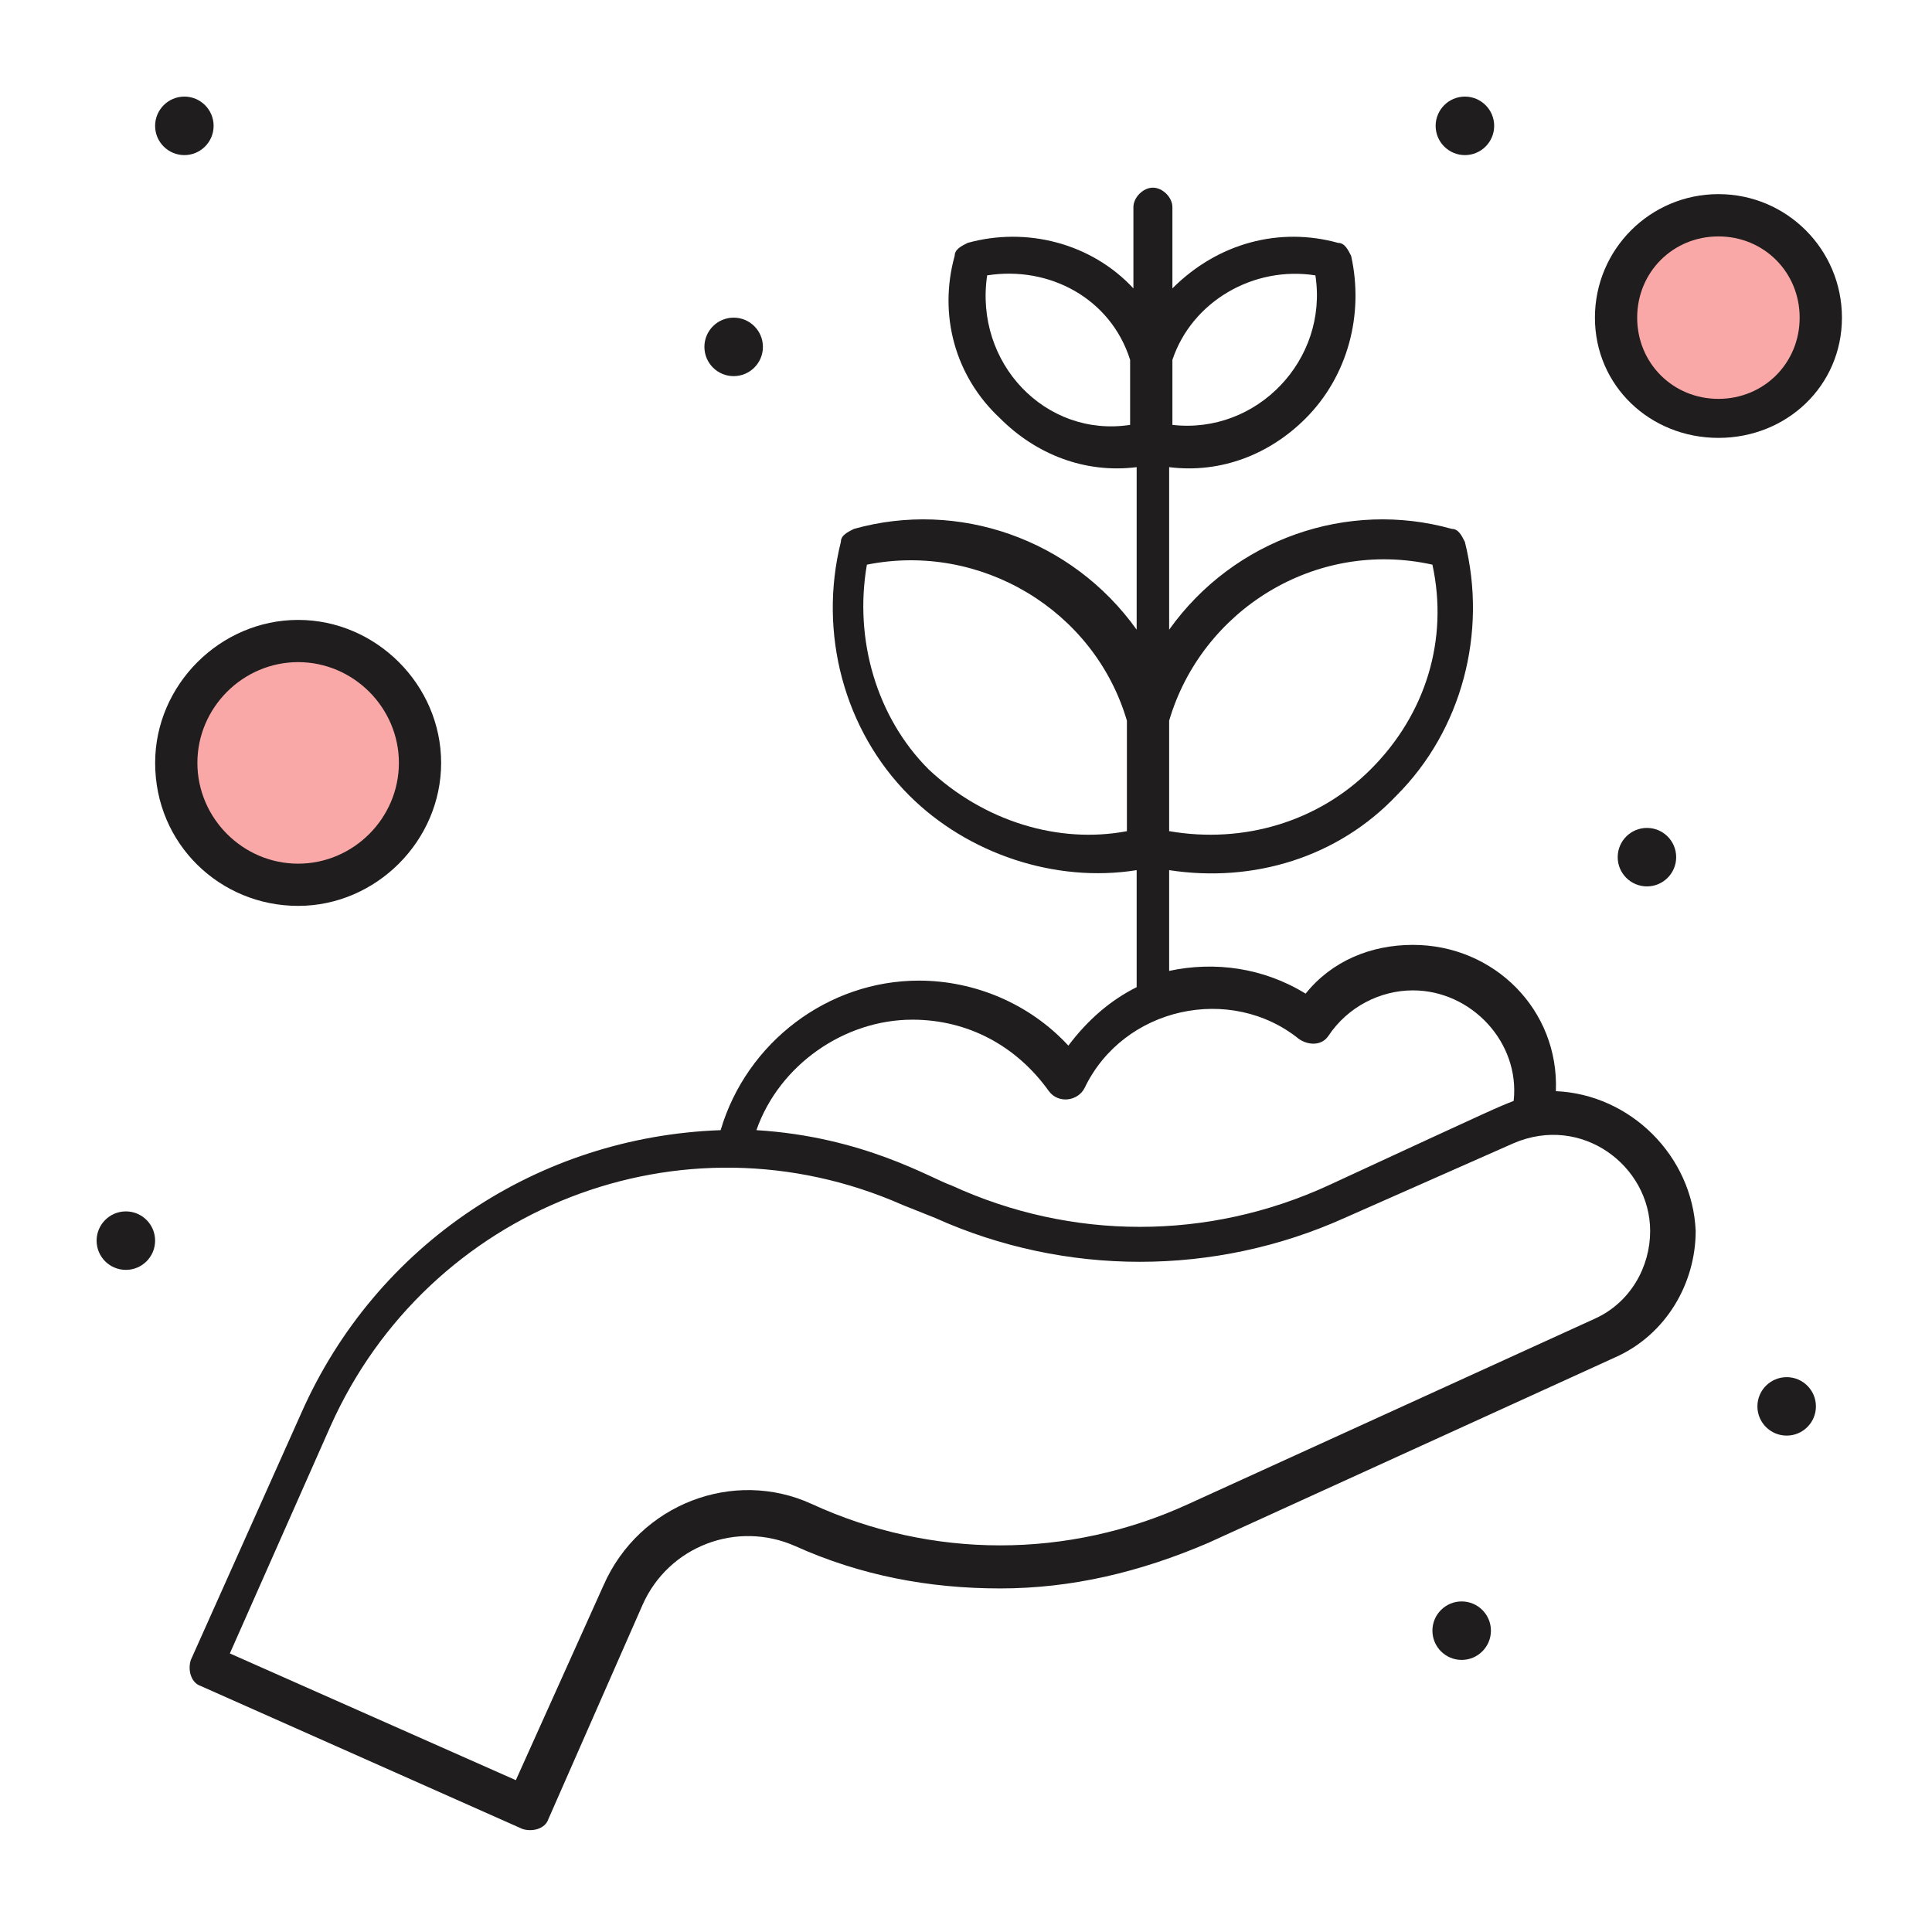 <?xml version="1.0" encoding="UTF-8"?> <svg xmlns="http://www.w3.org/2000/svg" width="60" height="60" viewBox="0 0 60 60" fill="none"><path d="M9.5 20C11.458 20 13 21.542 13 23.5C13 25.458 11.458 27 9.5 27C7.542 27 6 25.458 6 23.5C6 21.542 7.542 20 9.5 20Z" fill="#FAA8A7"></path><path d="M53.5 7C55.458 7 57 8.321 57 10C57 11.679 55.458 13 53.5 13C51.542 13 50 11.679 50 10C50 8.321 51.542 7 53.5 7Z" fill="#FAA8A7"></path><path d="M55.487 42.769C55.988 42.769 56.395 43.175 56.395 43.676C56.395 44.178 55.988 44.584 55.487 44.584C54.985 44.584 54.578 44.178 54.578 43.676C54.578 43.175 54.985 42.769 55.487 42.769Z" fill="#1F1D1D"></path><path d="M51.147 27.528C51.649 27.528 52.055 27.121 52.055 26.62C52.055 26.118 51.649 25.712 51.147 25.712C50.646 25.712 50.239 26.118 50.239 26.62C50.239 27.121 50.646 27.528 51.147 27.528Z" fill="#1F1D1D"></path><path d="M45.494 3C45.995 3 46.403 3.407 46.403 3.908C46.403 4.41 45.996 4.817 45.494 4.817C44.992 4.817 44.585 4.41 44.585 3.908C44.586 3.408 44.992 3 45.494 3Z" fill="#1F1D1D"></path><path d="M45.393 49.734C45.895 49.734 46.302 50.14 46.302 50.642C46.302 51.143 45.895 51.55 45.393 51.55C44.892 51.55 44.485 51.143 44.485 50.642C44.485 50.14 44.892 49.734 45.393 49.734Z" fill="#1F1D1D"></path><path d="M22.784 9.865C23.286 9.865 23.693 10.271 23.693 10.773C23.693 11.275 23.286 11.681 22.784 11.681C22.282 11.681 21.876 11.275 21.876 10.773C21.876 10.271 22.282 9.865 22.784 9.865Z" fill="#1F1D1D"></path><path d="M5.726 3C6.227 3 6.634 3.407 6.634 3.908C6.634 4.41 6.227 4.817 5.726 4.817C5.224 4.817 4.817 4.41 4.817 3.908C4.818 3.408 5.224 3 5.726 3Z" fill="#1F1D1D"></path><path d="M3.909 37.621C4.41 37.621 4.817 38.027 4.817 38.529C4.817 39.031 4.41 39.437 3.909 39.437C3.407 39.437 3 39.031 3 38.529C3.001 38.028 3.407 37.621 3.909 37.621Z" fill="#1F1D1D"></path><path d="M9.259 28.133C11.681 28.133 13.7 26.114 13.7 23.692C13.7 21.27 11.682 19.252 9.259 19.252C6.837 19.252 4.818 21.271 4.818 23.692C4.818 26.215 6.836 28.133 9.259 28.133ZM9.259 20.563C10.975 20.563 12.388 21.976 12.388 23.692C12.388 25.409 10.975 26.822 9.259 26.822C7.543 26.822 6.13 25.409 6.13 23.692C6.13 21.976 7.543 20.563 9.259 20.563Z" fill="#1F1D1D"></path><path d="M57.203 9.865C57.203 7.745 55.487 6.029 53.368 6.029C51.249 6.029 49.532 7.745 49.532 9.865C49.532 11.984 51.248 13.599 53.368 13.599C55.488 13.599 57.203 11.984 57.203 9.865ZM53.367 12.387C51.954 12.387 50.844 11.278 50.844 9.865C50.844 8.452 51.954 7.342 53.367 7.342C54.78 7.342 55.89 8.452 55.89 9.865C55.89 11.278 54.78 12.387 53.367 12.387Z" fill="#1F1D1D"></path><path d="M48.319 33.887C48.421 31.364 46.401 29.344 43.879 29.344C42.566 29.344 41.355 29.849 40.547 30.859C39.236 30.051 37.721 29.849 36.309 30.152V27.023C38.932 27.427 41.557 26.62 43.373 24.702C45.392 22.684 46.2 19.655 45.493 16.829C45.392 16.627 45.291 16.426 45.09 16.426C41.859 15.518 38.327 16.729 36.309 19.555V14.508C37.923 14.71 39.438 14.105 40.547 12.994C41.859 11.681 42.364 9.764 41.961 7.947C41.859 7.745 41.758 7.543 41.556 7.543C39.739 7.039 37.822 7.543 36.41 8.956V6.433C36.41 6.13 36.107 5.828 35.804 5.828C35.501 5.828 35.199 6.131 35.199 6.433V8.956C33.886 7.543 31.867 7.039 30.052 7.543C29.849 7.645 29.648 7.745 29.648 7.947C29.143 9.763 29.648 11.681 31.061 12.994C32.17 14.104 33.684 14.71 35.3 14.508V19.555C33.282 16.729 29.748 15.518 26.519 16.426C26.317 16.527 26.114 16.627 26.114 16.829C25.407 19.655 26.216 22.683 28.235 24.702C30.052 26.518 32.776 27.428 35.3 27.023V30.657C34.492 31.061 33.785 31.667 33.179 32.473C31.968 31.161 30.253 30.454 28.537 30.454C25.71 30.454 23.186 32.372 22.38 35.098C16.727 35.3 11.681 38.63 9.359 43.879L5.927 51.55C5.826 51.853 5.927 52.256 6.23 52.358L16.223 56.799C16.526 56.9 16.93 56.799 17.03 56.495L19.958 49.834C20.766 48.017 22.884 47.21 24.701 48.017C26.72 48.926 28.84 49.33 31.061 49.33C33.282 49.33 35.401 48.825 37.52 47.917L50.138 42.164C51.752 41.457 52.661 39.843 52.661 38.227C52.56 35.906 50.642 33.988 48.319 33.887ZM44.485 17.536C44.989 19.857 44.283 22.179 42.567 23.894C40.952 25.509 38.63 26.215 36.309 25.812V22.38C37.319 18.949 40.851 16.728 44.485 17.536ZM40.851 8.552C41.255 11.176 39.033 13.497 36.41 13.195V11.176C37.016 9.36 38.934 8.25 40.851 8.552ZM30.657 8.552C32.575 8.249 34.492 9.258 35.097 11.176V13.195C32.474 13.599 30.253 11.278 30.657 8.552ZM28.84 23.894C27.224 22.279 26.518 19.857 26.922 17.536C30.454 16.829 33.987 18.949 34.997 22.381V25.813C32.878 26.215 30.555 25.509 28.84 23.894ZM28.335 31.667C30.052 31.667 31.565 32.474 32.575 33.888C32.878 34.291 33.483 34.191 33.684 33.786C34.895 31.263 38.228 30.556 40.347 32.272C40.65 32.473 41.053 32.473 41.255 32.17C41.859 31.262 42.87 30.757 43.879 30.757C45.694 30.757 47.209 32.372 47.008 34.19C46.502 34.391 46.705 34.291 41.255 36.814C37.52 38.53 33.281 38.53 29.547 36.814C28.942 36.612 26.822 35.3 23.491 35.098C24.197 33.079 26.215 31.667 28.335 31.667ZM49.531 40.952L36.913 46.706C33.179 48.422 28.939 48.422 25.206 46.706C22.784 45.596 19.857 46.706 18.745 49.229L16.02 55.285L7.138 51.349L10.267 44.284C13.294 37.521 21.168 34.392 28.032 37.421L29.041 37.824C33.078 39.641 37.721 39.641 41.758 37.824L47.008 35.503C49.127 34.595 51.247 36.21 51.247 38.229C51.248 39.337 50.642 40.448 49.531 40.952Z" fill="#1F1D1D"></path></svg> 